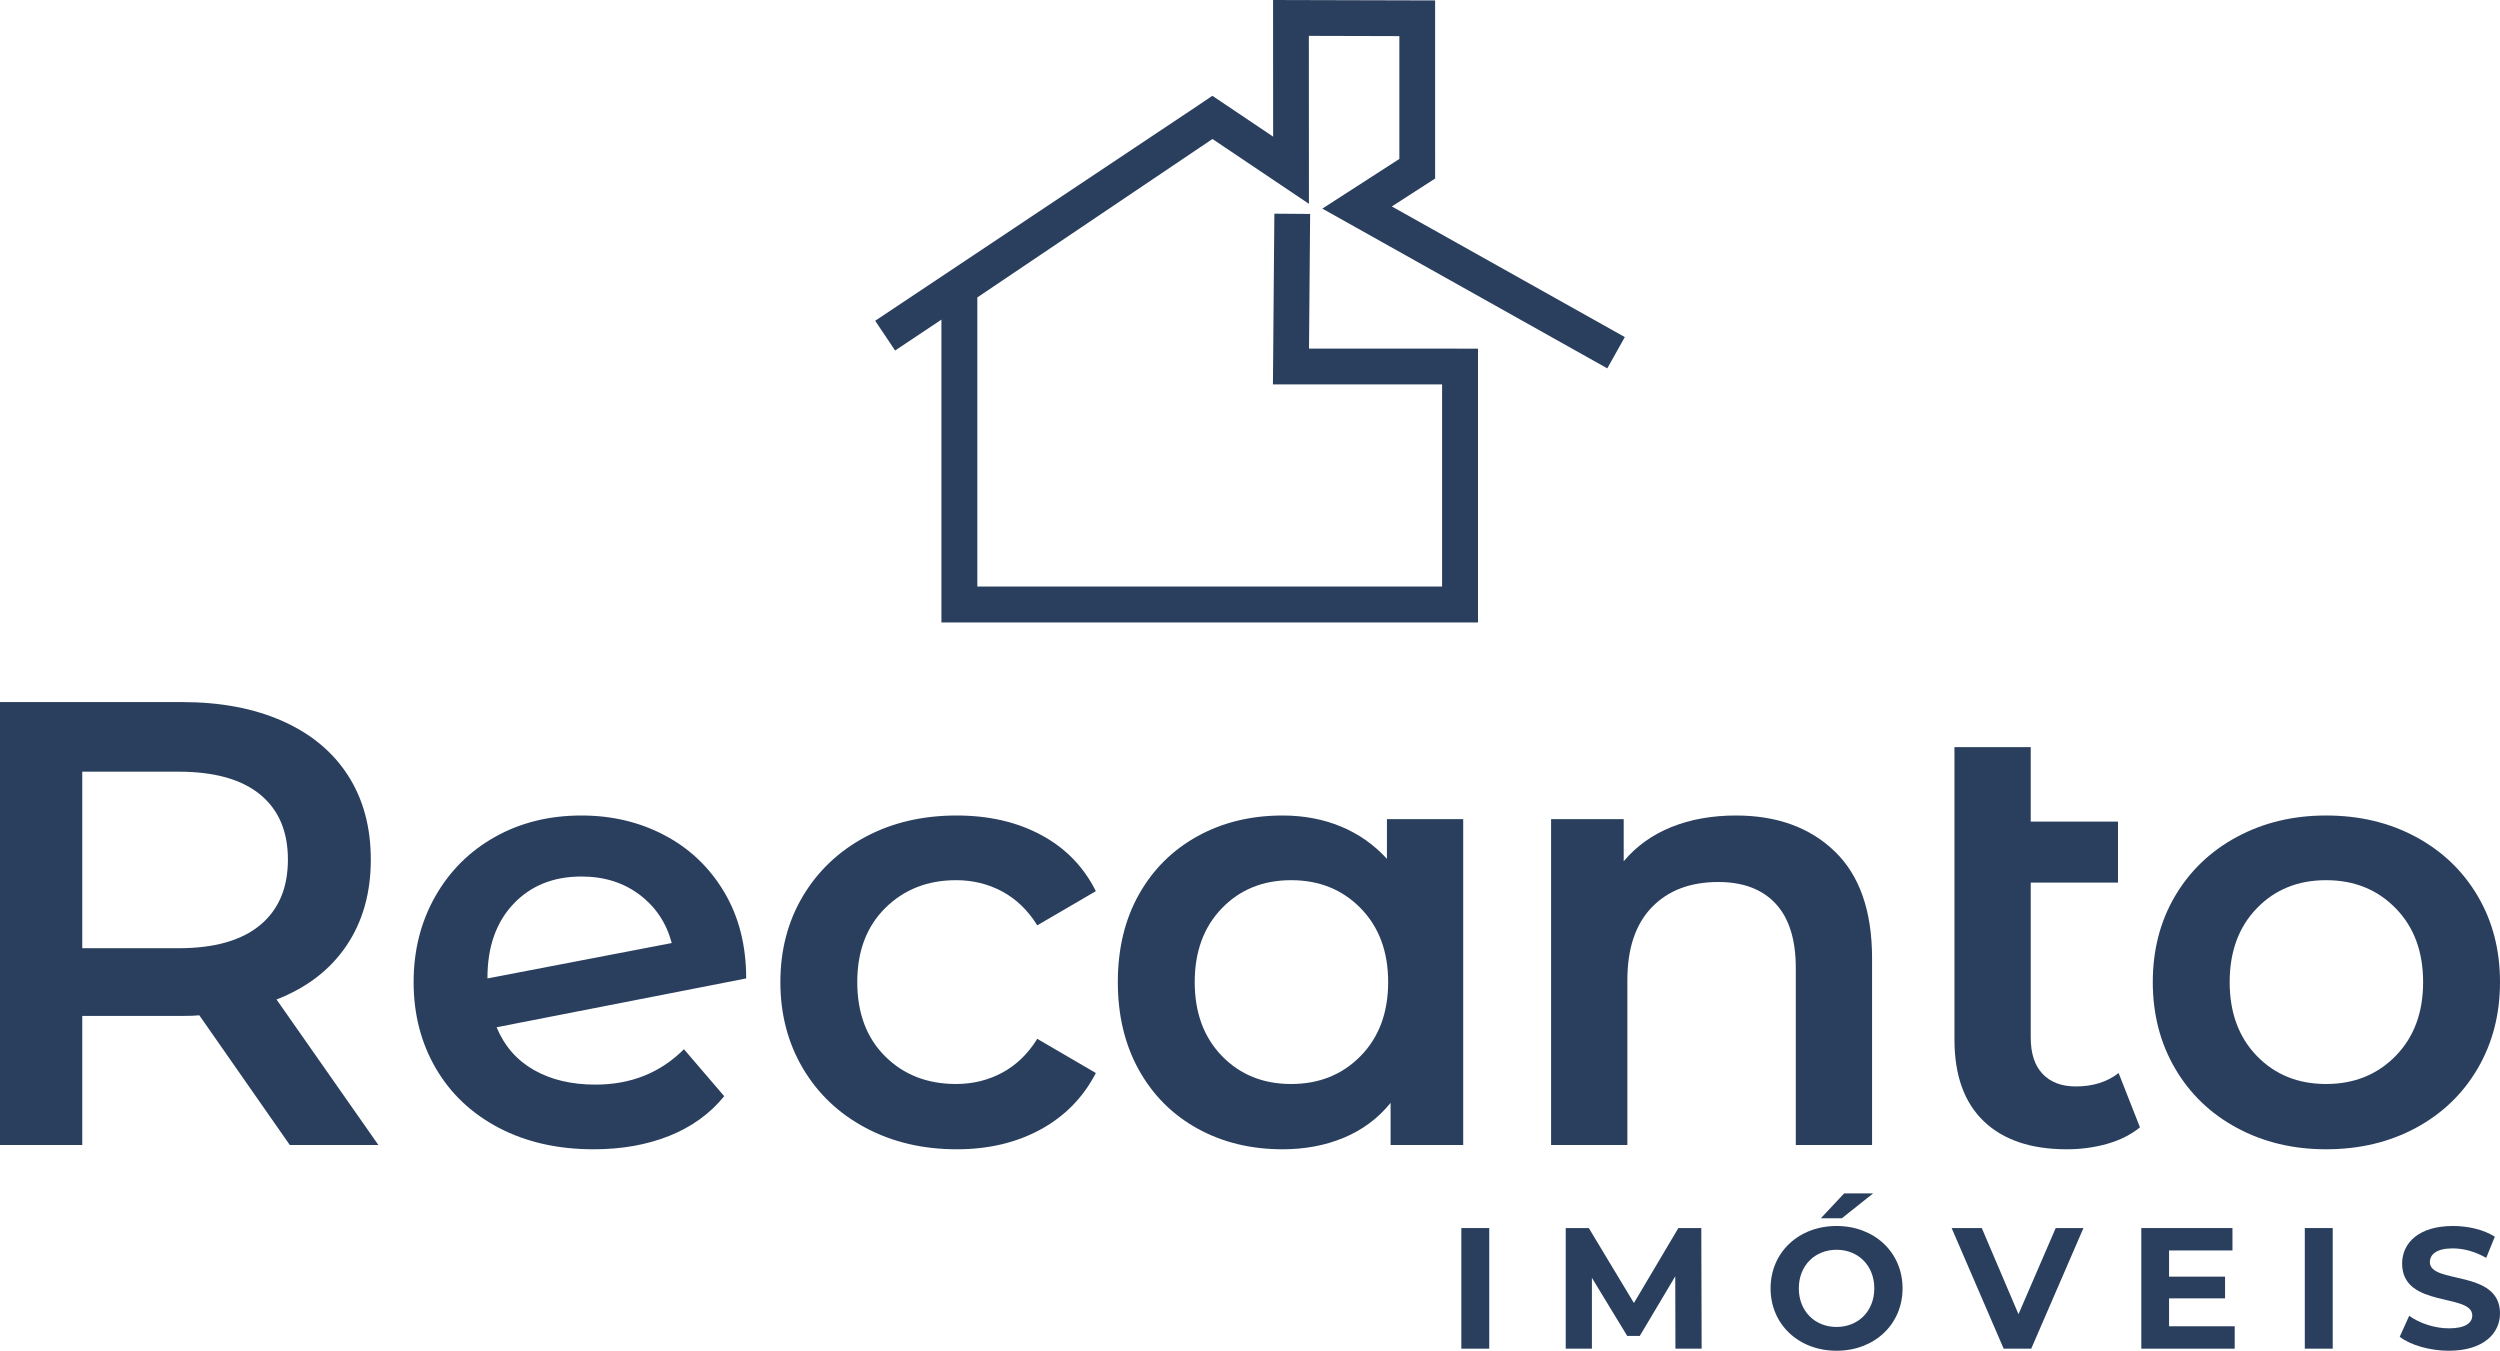 <?xml version="1.0" encoding="utf-8"?>
<!-- Generator: Adobe Illustrator 16.0.0, SVG Export Plug-In . SVG Version: 6.00 Build 0)  -->
<!DOCTYPE svg PUBLIC "-//W3C//DTD SVG 1.1//EN" "http://www.w3.org/Graphics/SVG/1.1/DTD/svg11.dtd">
<svg version="1.1" id="Camada_1" xmlns="http://www.w3.org/2000/svg" xmlns:xlink="http://www.w3.org/1999/xlink" x="0px" y="0px"
	 width="1103.996px" height="596.485px" viewBox="0 0 1103.996 596.485" enable-background="new 0 0 1103.996 596.485"
	 xml:space="preserve">
<path fill="#2A3F5E" d="M127.142,379.615c0-12.481-4.098-22.075-12.295-28.782
	c-8.197-6.706-20.212-10.06-36.047-10.06H36.326v77.962h42.474c15.835,0,27.85-3.399,36.047-10.199
	S127.142,392.096,127.142,379.615 M127.98,505.639l-39.959-57.283c-1.676,0.186-4.191,0.279-7.544,0.279H36.326
	v57.004H0V310.036h80.477c16.952,0,31.716,2.795,44.29,8.383c12.575,5.589,22.215,13.6,28.921,24.031
	c6.706,10.433,10.06,22.82,10.06,37.165c0,14.717-3.586,27.384-10.758,38.003
	c-7.172,10.618-17.464,18.535-30.877,23.751l44.989,64.269H127.98z"/>
<path fill="#2A3F5E" d="M256.758,387.071c-12.396,0-22.411,4.042-30.046,12.126s-11.453,18.953-11.453,32.606v0.27
	l81.381-15.63c-2.335-8.803-7.051-15.898-14.148-21.288S266.818,387.071,256.758,387.071 M262.956,478.961
	c15.629,0,28.653-5.21,39.073-15.629l17.785,20.749c-6.288,7.725-14.372,13.563-24.252,17.516
	s-21.019,5.929-33.415,5.929c-15.809,0-29.732-3.144-41.768-9.432c-12.037-6.288-21.334-15.046-27.891-26.273
	c-6.557-11.229-9.836-23.939-9.836-38.131c0-14.013,3.189-26.633,9.566-37.86
	c6.377-11.229,15.181-19.986,26.409-26.273c11.227-6.288,23.938-9.432,38.13-9.432
	c13.474,0,25.735,2.919,36.783,8.758s19.806,14.192,26.273,25.061c6.467,10.869,9.701,23.579,9.701,38.131
	l-110.214,21.558c3.414,8.264,8.893,14.552,16.438,18.862C243.284,476.806,252.356,478.961,262.956,478.961z"/>
<path fill="#2A3F5E" d="M422.487,507.525c-14.911,0-28.295-3.144-40.151-9.432
	c-11.857-6.288-21.109-15.046-27.756-26.273c-6.647-11.229-9.971-23.939-9.971-38.131s3.324-26.857,9.971-37.995
	c6.647-11.139,15.854-19.852,27.621-26.139c11.768-6.288,25.196-9.432,40.287-9.432
	c14.192,0,26.633,2.874,37.322,8.623s18.729,14.013,24.118,24.791l-25.87,15.091
	c-4.131-6.647-9.296-11.633-15.494-14.956c-6.198-3.323-12.98-4.985-20.345-4.985
	c-12.576,0-22.995,4.088-31.259,12.262c-8.264,8.174-12.396,19.087-12.396,32.74s4.087,24.567,12.261,32.741
	s18.638,12.261,31.394,12.261c7.365,0,14.147-1.661,20.345-4.985c6.198-3.323,11.363-8.309,15.494-14.955
	l25.87,15.09c-5.569,10.779-13.699,19.088-24.388,24.927C448.85,504.606,436.499,507.525,422.487,507.525"/>
<path fill="#2A3F5E" d="M570.16,478.691c12.396,0,22.636-4.132,30.721-12.396c8.084-8.264,12.126-19.133,12.126-32.606
	s-4.042-24.342-12.126-32.605c-8.085-8.265-18.324-12.396-30.721-12.396c-12.396,0-22.59,4.132-30.585,12.396
	c-7.994,8.264-11.991,19.132-11.991,32.605s3.997,24.343,11.991,32.606
	C547.57,474.56,557.765,478.691,570.16,478.691 M646.152,361.74v143.898H614.084v-18.594
	c-5.568,6.827-12.44,11.947-20.614,15.36c-8.174,3.413-17.201,5.12-27.081,5.12
	c-14.013,0-26.544-3.054-37.592-9.162s-19.671-14.731-25.869-25.87c-6.198-11.138-9.297-24.072-9.297-38.804
	c0-14.73,3.099-27.62,9.297-38.669s14.821-19.627,25.869-25.734c11.048-6.108,23.579-9.162,37.592-9.162
	c9.341,0,17.919,1.616,25.734,4.851c7.814,3.233,14.596,7.994,20.345,14.281v-17.516H646.152z"/>
<path fill="#2A3F5E" d="M766.609,360.124c18.145,0,32.695,5.3,43.654,15.898
	c10.959,10.6,16.438,26.318,16.438,47.158v82.458h-33.684v-78.147c0-12.575-2.965-22.052-8.893-28.43
	c-5.929-6.378-14.372-9.566-25.331-9.566c-12.396,0-22.186,3.728-29.372,11.184
	c-7.186,7.455-10.779,18.189-10.779,32.201v72.758H684.959V361.74h32.066v18.594
	c5.57-6.646,12.576-11.677,21.02-15.09C746.488,361.83,756.01,360.124,766.609,360.124"/>
<path fill="#2A3F5E" d="M945.003,497.824c-3.952,3.233-8.758,5.659-14.417,7.275
	c-5.659,1.617-11.632,2.426-17.92,2.426c-15.809,0-28.025-4.132-36.648-12.396
	c-8.623-8.265-12.934-20.301-12.934-36.109V329.942h33.684v32.876h38.534v26.947h-38.534v68.446
	c0,7.006,1.752,12.351,5.254,16.033c3.504,3.684,8.398,5.524,14.688,5.524c7.545,0,13.832-1.977,18.862-5.929
	L945.003,497.824z"/>
<path fill="#2A3F5E" d="M1027.195,478.691c12.396,0,22.635-4.132,30.72-12.396c8.084-8.264,12.126-19.133,12.126-32.606
	s-4.042-24.342-12.126-32.605c-8.085-8.265-18.324-12.396-30.72-12.396c-12.396,0-22.591,4.132-30.586,12.396
	c-7.994,8.264-11.991,19.132-11.991,32.605s3.997,24.343,11.991,32.606
	C1004.605,474.56,1014.799,478.691,1027.195,478.691 M1027.195,507.525c-14.552,0-27.666-3.144-39.344-9.432
	c-11.677-6.288-20.794-15.046-27.352-26.273c-6.557-11.229-9.835-23.939-9.835-38.131s3.278-26.857,9.835-37.995
	c6.558-11.139,15.675-19.852,27.352-26.139c11.678-6.288,24.792-9.432,39.344-9.432
	c14.73,0,27.936,3.144,39.612,9.432c11.677,6.287,20.794,15,27.352,26.139c6.558,11.138,9.835,23.803,9.835,37.995
	s-3.277,26.902-9.835,38.131c-6.558,11.227-15.675,19.985-27.352,26.273S1041.926,507.525,1027.195,507.525z"/>
<rect x="645.322" y="542.308" fill="#2A3F5E" width="12.326" height="53.265"/>
<polygon fill="#2A3F5E" points="751.443,595.572 751.291,542.308 741.158,542.308 721.539,575.408 701.615,542.308 
	691.42,542.308 691.42,595.572 702.985,595.572 702.985,564.299 718.572,589.941 724.127,589.941 739.789,563.613 
	739.865,595.572 "/>
<path fill="#2A3F5E" d="M811.023,585.984c-9.512,0-16.665-6.924-16.665-17.044s7.153-17.045,16.665-17.045
	c9.511,0,16.663,6.925,16.663,17.045S820.533,585.984,811.023,585.984 M811.023,596.485
	c16.739,0,29.143-11.642,29.143-27.545s-12.403-27.546-29.143-27.546c-16.817,0-29.144,11.719-29.144,27.546
	S794.205,596.485,811.023,596.485z M804.098,537.971h9.283l13.773-10.957h-12.784L804.098,537.971z"/>
<polygon fill="#2A3F5E" points="907.797,542.308 891.361,580.354 875.153,542.308 861.838,542.308 884.816,595.572 
	896.992,595.572 920.048,542.308 "/>
<polygon fill="#2A3F5E" points="957.852,585.681 957.852,573.354 982.582,573.354 982.582,563.766 957.852,563.766 
	957.852,552.2 985.854,552.2 985.854,542.308 945.601,542.308 945.601,595.572 986.843,595.572 986.843,585.681 
	"/>
<rect x="1017.798" y="542.308" fill="#2A3F5E" width="12.327" height="53.265"/>
<path fill="#2A3F5E" d="M1081.397,596.485c15.219,0,22.6-7.609,22.6-16.499c0-19.556-30.969-12.771-30.969-22.6
	c0-3.36,2.814-6.1,10.119-6.1c4.719,0,9.816,1.369,14.763,4.185l3.804-9.359
	c-4.945-3.119-11.793-4.718-18.49-4.718c-15.142,0-22.447,7.533-22.447,16.602
	c0,19.783,30.97,12.935,30.97,22.903c0,3.259-2.968,5.694-10.273,5.694c-6.392,0-13.088-2.283-17.577-5.542
	l-4.185,9.271C1064.428,593.975,1072.951,596.485,1081.397,596.485"/>
<polygon fill="#2A3F5E" points="415.729,141.151 395.279,154.79 386.481,141.655 528.037,47.251 535.379,42.303 
	562.211,60.338 562.183,0 633.748,0.192 633.752,78.833 614.627,91.167 717.516,148.85 709.771,162.666 583.943,92.122 
	617.953,70.188 617.951,15.948 577.988,15.84 578.023,90.015 535.421,61.378 431.589,131.339 431.589,259.027 
	636.821,259.027 636.821,169.752 562.123,169.742 562.755,94.355 578.553,94.478 578.055,153.945 652.682,153.957 
	652.682,274.887 415.729,274.887 "/>
</svg>
